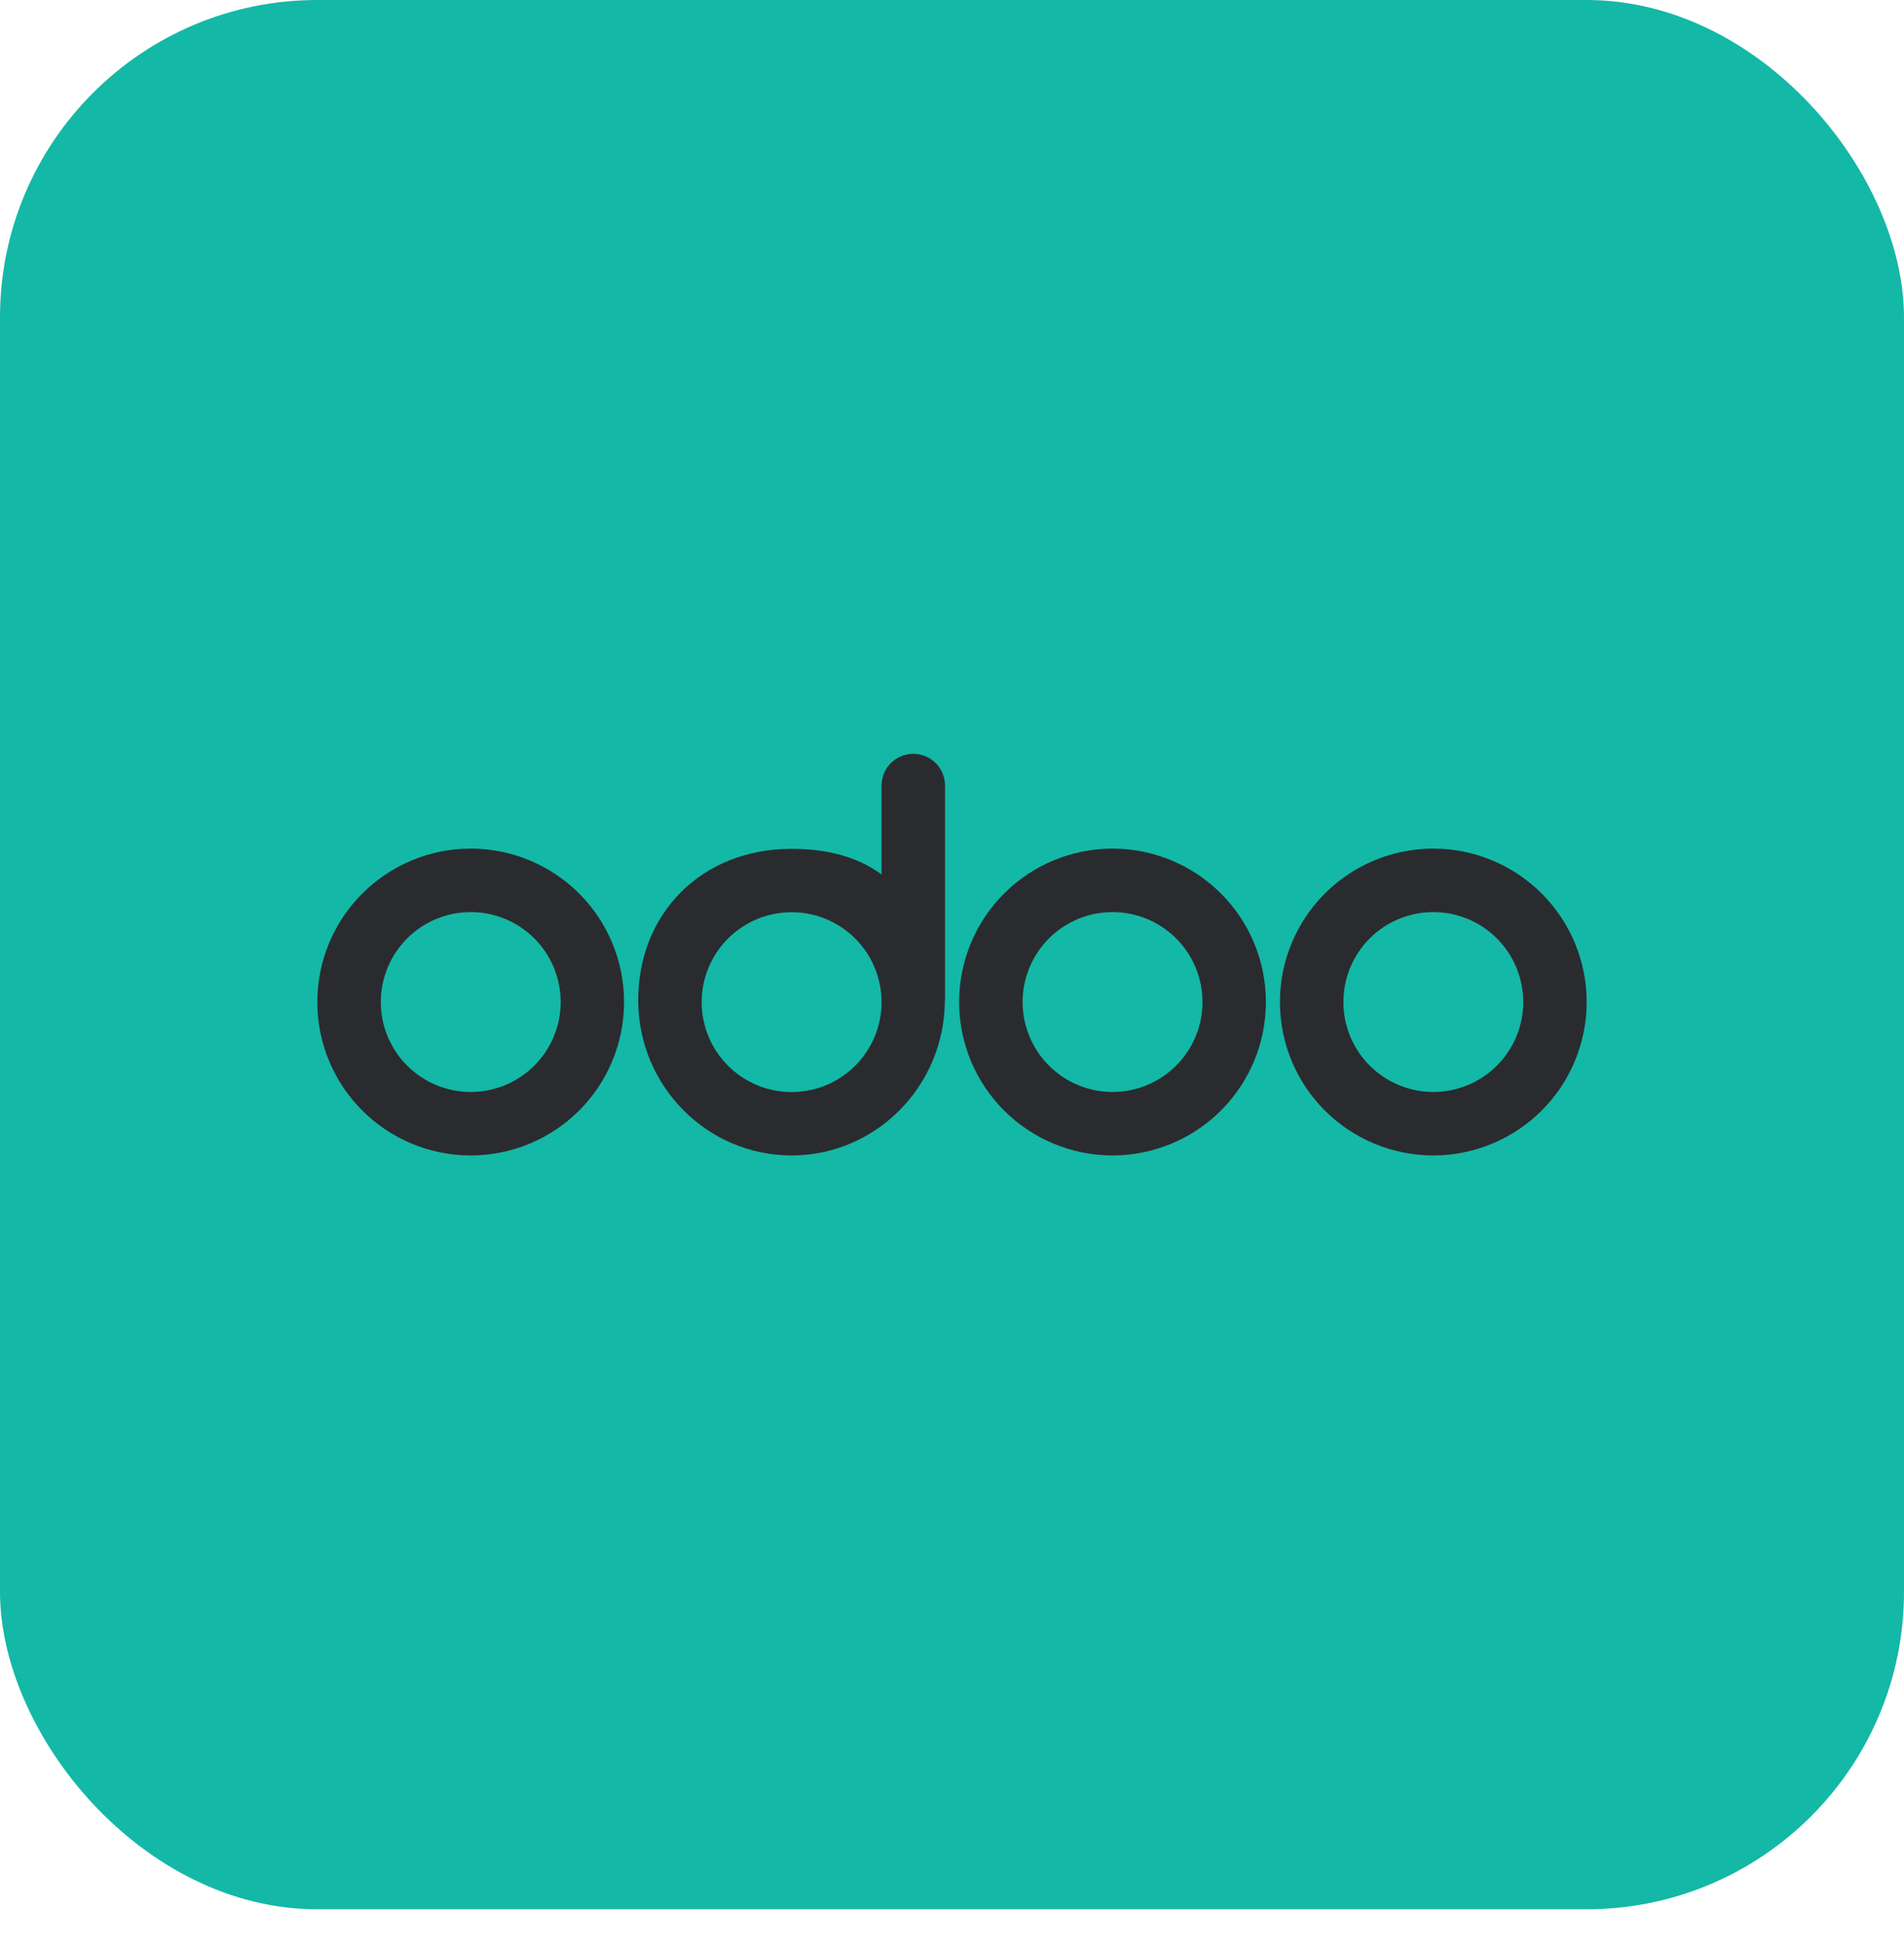 <svg width="48" height="49" viewBox="0 0 48 49" fill="none" xmlns="http://www.w3.org/2000/svg">
<rect width="48" height="48.123" rx="8" fill="#14B8A6"/>
<path d="M36.133 29.123C35.108 29.123 34.124 28.715 33.399 27.99C32.674 27.265 32.267 26.282 32.267 25.256C32.267 24.23 32.674 23.247 33.399 22.522C34.124 21.797 35.108 21.389 36.133 21.389C37.159 21.389 38.142 21.797 38.867 22.522C39.593 23.247 40 24.23 40 25.256C40 26.282 39.593 27.265 38.867 27.99C38.142 28.715 37.159 29.123 36.133 29.123ZM36.133 27.523C36.431 27.523 36.726 27.464 37.001 27.351C37.276 27.237 37.526 27.07 37.736 26.86C37.947 26.649 38.114 26.4 38.228 26.125C38.342 25.85 38.401 25.555 38.401 25.257C38.401 24.96 38.343 24.665 38.229 24.39C38.116 24.115 37.949 23.865 37.738 23.654C37.528 23.444 37.278 23.276 37.003 23.162C36.728 23.048 36.434 22.989 36.136 22.989H36.133C35.532 22.989 34.956 23.228 34.531 23.653C34.105 24.078 33.867 24.655 33.867 25.256C33.867 25.857 34.105 26.434 34.531 26.859C34.956 27.284 35.532 27.523 36.133 27.523ZM28.047 29.123C27.021 29.123 26.038 28.715 25.312 27.99C24.587 27.265 24.18 26.282 24.18 25.256C24.18 24.23 24.587 23.247 25.312 22.522C26.038 21.797 27.021 21.389 28.047 21.389C29.072 21.389 30.056 21.797 30.781 22.522C31.506 23.247 31.913 24.23 31.913 25.256C31.913 26.282 31.506 27.265 30.781 27.99C30.056 28.715 29.072 29.123 28.047 29.123ZM28.047 27.523C28.344 27.523 28.639 27.464 28.914 27.351C29.189 27.237 29.439 27.07 29.65 26.86C29.86 26.649 30.027 26.4 30.142 26.125C30.256 25.85 30.314 25.555 30.315 25.257C30.315 24.96 30.256 24.665 30.143 24.39C30.029 24.115 29.862 23.865 29.652 23.654C29.441 23.444 29.192 23.276 28.917 23.162C28.642 23.048 28.347 22.989 28.049 22.989H28.047C27.445 22.989 26.869 23.228 26.444 23.653C26.019 24.078 25.78 24.655 25.78 25.256C25.78 25.857 26.019 26.434 26.444 26.859C26.869 27.284 27.445 27.523 28.047 27.523ZM23.82 25.205C23.82 27.365 22.089 29.123 19.956 29.123C17.823 29.123 16.089 27.371 16.089 25.208C16.089 23.045 17.664 21.395 19.957 21.395C20.805 21.395 21.589 21.573 22.224 22.04V19.8C22.224 19.588 22.308 19.384 22.458 19.234C22.608 19.084 22.812 19 23.024 19C23.236 19 23.44 19.084 23.59 19.234C23.74 19.384 23.824 19.588 23.824 19.8V25.205H23.82ZM19.956 27.525C20.557 27.526 21.134 27.287 21.559 26.862C21.985 26.438 22.224 25.861 22.224 25.26C22.224 24.659 21.986 24.082 21.561 23.657C21.136 23.232 20.56 22.992 19.959 22.992H19.956C19.355 22.992 18.778 23.231 18.353 23.656C17.928 24.081 17.689 24.657 17.689 25.259C17.689 25.86 17.928 26.436 18.353 26.861C18.778 27.287 19.355 27.525 19.956 27.525ZM11.867 29.123C10.841 29.123 9.858 28.715 9.133 27.99C8.407 27.265 8 26.282 8 25.256C8 24.23 8.407 23.247 9.133 22.522C9.858 21.797 10.841 21.389 11.867 21.389C12.892 21.389 13.876 21.797 14.601 22.522C15.326 23.247 15.733 24.23 15.733 25.256C15.733 26.282 15.326 27.265 14.601 27.99C13.876 28.715 12.892 29.123 11.867 29.123ZM11.867 27.523C12.164 27.523 12.459 27.464 12.734 27.351C13.009 27.237 13.259 27.07 13.47 26.86C13.68 26.649 13.848 26.4 13.962 26.125C14.076 25.85 14.134 25.555 14.135 25.257C14.135 24.96 14.076 24.665 13.963 24.39C13.849 24.115 13.682 23.865 13.472 23.654C13.261 23.444 13.012 23.276 12.737 23.162C12.462 23.048 12.167 22.989 11.869 22.989H11.867C11.265 22.989 10.689 23.228 10.264 23.653C9.839 24.078 9.6 24.655 9.6 25.256C9.6 25.857 9.839 26.434 10.264 26.859C10.689 27.284 11.265 27.523 11.867 27.523Z" fill="#2A2B2E"/>
</svg>
